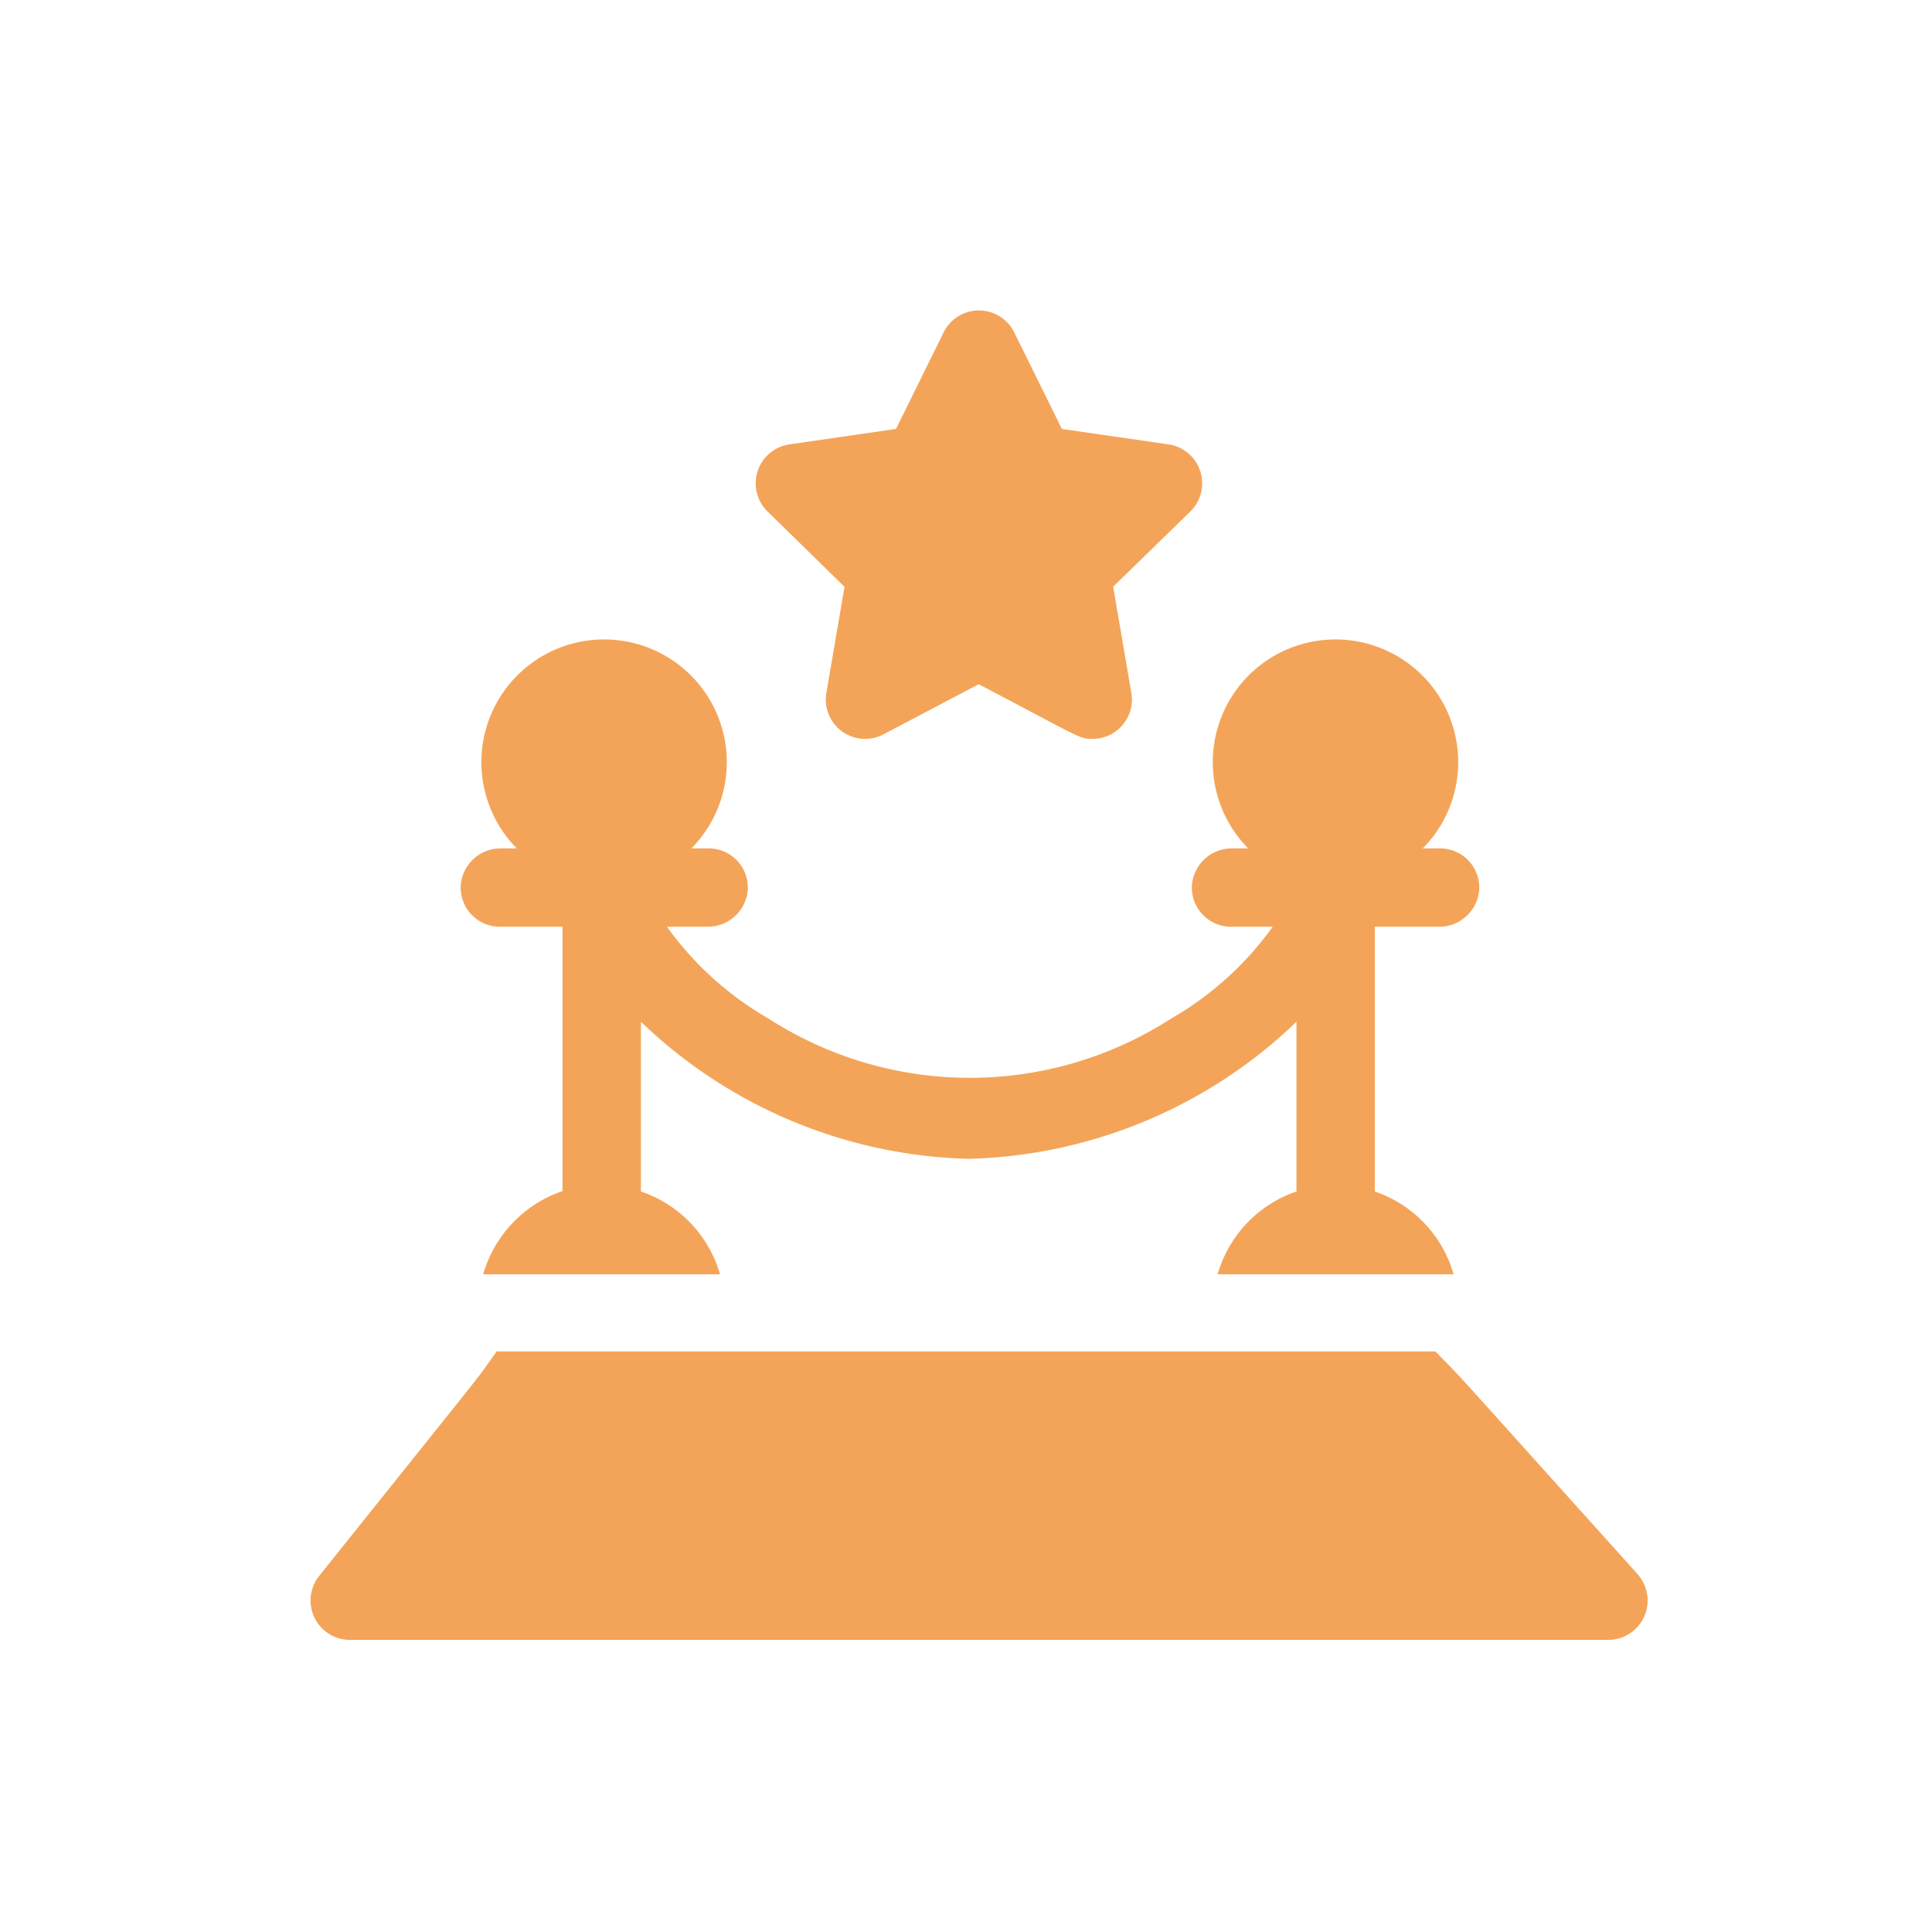 <svg xmlns="http://www.w3.org/2000/svg" width="56" height="56" viewBox="0 0 56 56"><g id="_5" data-name="5" transform="translate(14835 1405)"><rect id="Rectangle_1156" data-name="Rectangle 1156" width="56" height="56" transform="translate(-14835 -1405)" fill="#fff" opacity="0"></rect><path id="Path_4238" data-name="Path 4238" d="M7.483,296.9H9.3v7.662A3.6,3.6,0,0,0,7,306.974h6.866a3.582,3.582,0,0,0-2.293-2.4v-4.919a14.216,14.216,0,0,0,9.5,3.972,14.212,14.212,0,0,0,9.5-3.972v4.919a3.575,3.575,0,0,0-2.284,2.4h6.84a3.577,3.577,0,0,0-2.285-2.4V296.9H34.7a1.16,1.16,0,0,0,1.171-1.083,1.137,1.137,0,0,0-1.135-1.188h-.5a3.557,3.557,0,1,0-5.062,0h-.462a1.159,1.159,0,0,0-1.17,1.083,1.136,1.136,0,0,0,1.135,1.188h1.209a9.4,9.4,0,0,1-2.962,2.672,10.767,10.767,0,0,1-11.636,0,9.4,9.4,0,0,1-2.962-2.672H13.5a1.159,1.159,0,0,0,1.17-1.083,1.135,1.135,0,0,0-1.134-1.188h-.5a3.557,3.557,0,1,0-5.062,0H7.519a1.159,1.159,0,0,0-1.17,1.083A1.136,1.136,0,0,0,7.483,296.9Zm32.98,18.766c-5.947-6.607-4.908-5.477-5.863-6.456-.006,0-27.208,0-27.208,0-.747,1.041.147-.109-5.146,6.508a1.141,1.141,0,0,0,.89,1.853h36.48a1.141,1.141,0,0,0,.847-1.9M17.474,287.047l-.527,3.078a1.14,1.14,0,0,0,1.653,1.2l2.764-1.455c3.044,1.6,2.92,1.585,3.3,1.585a1.14,1.14,0,0,0,1.124-1.333l-.528-3.078,2.237-2.18a1.141,1.141,0,0,0-.632-1.945l-3.091-.448-1.382-2.8a1.141,1.141,0,0,0-2.045,0l-1.381,2.8-3.091.448a1.141,1.141,0,0,0-.632,1.945Z" transform="translate(-14827.995 -1675.038)" fill="#f4a459"></path></g></svg>